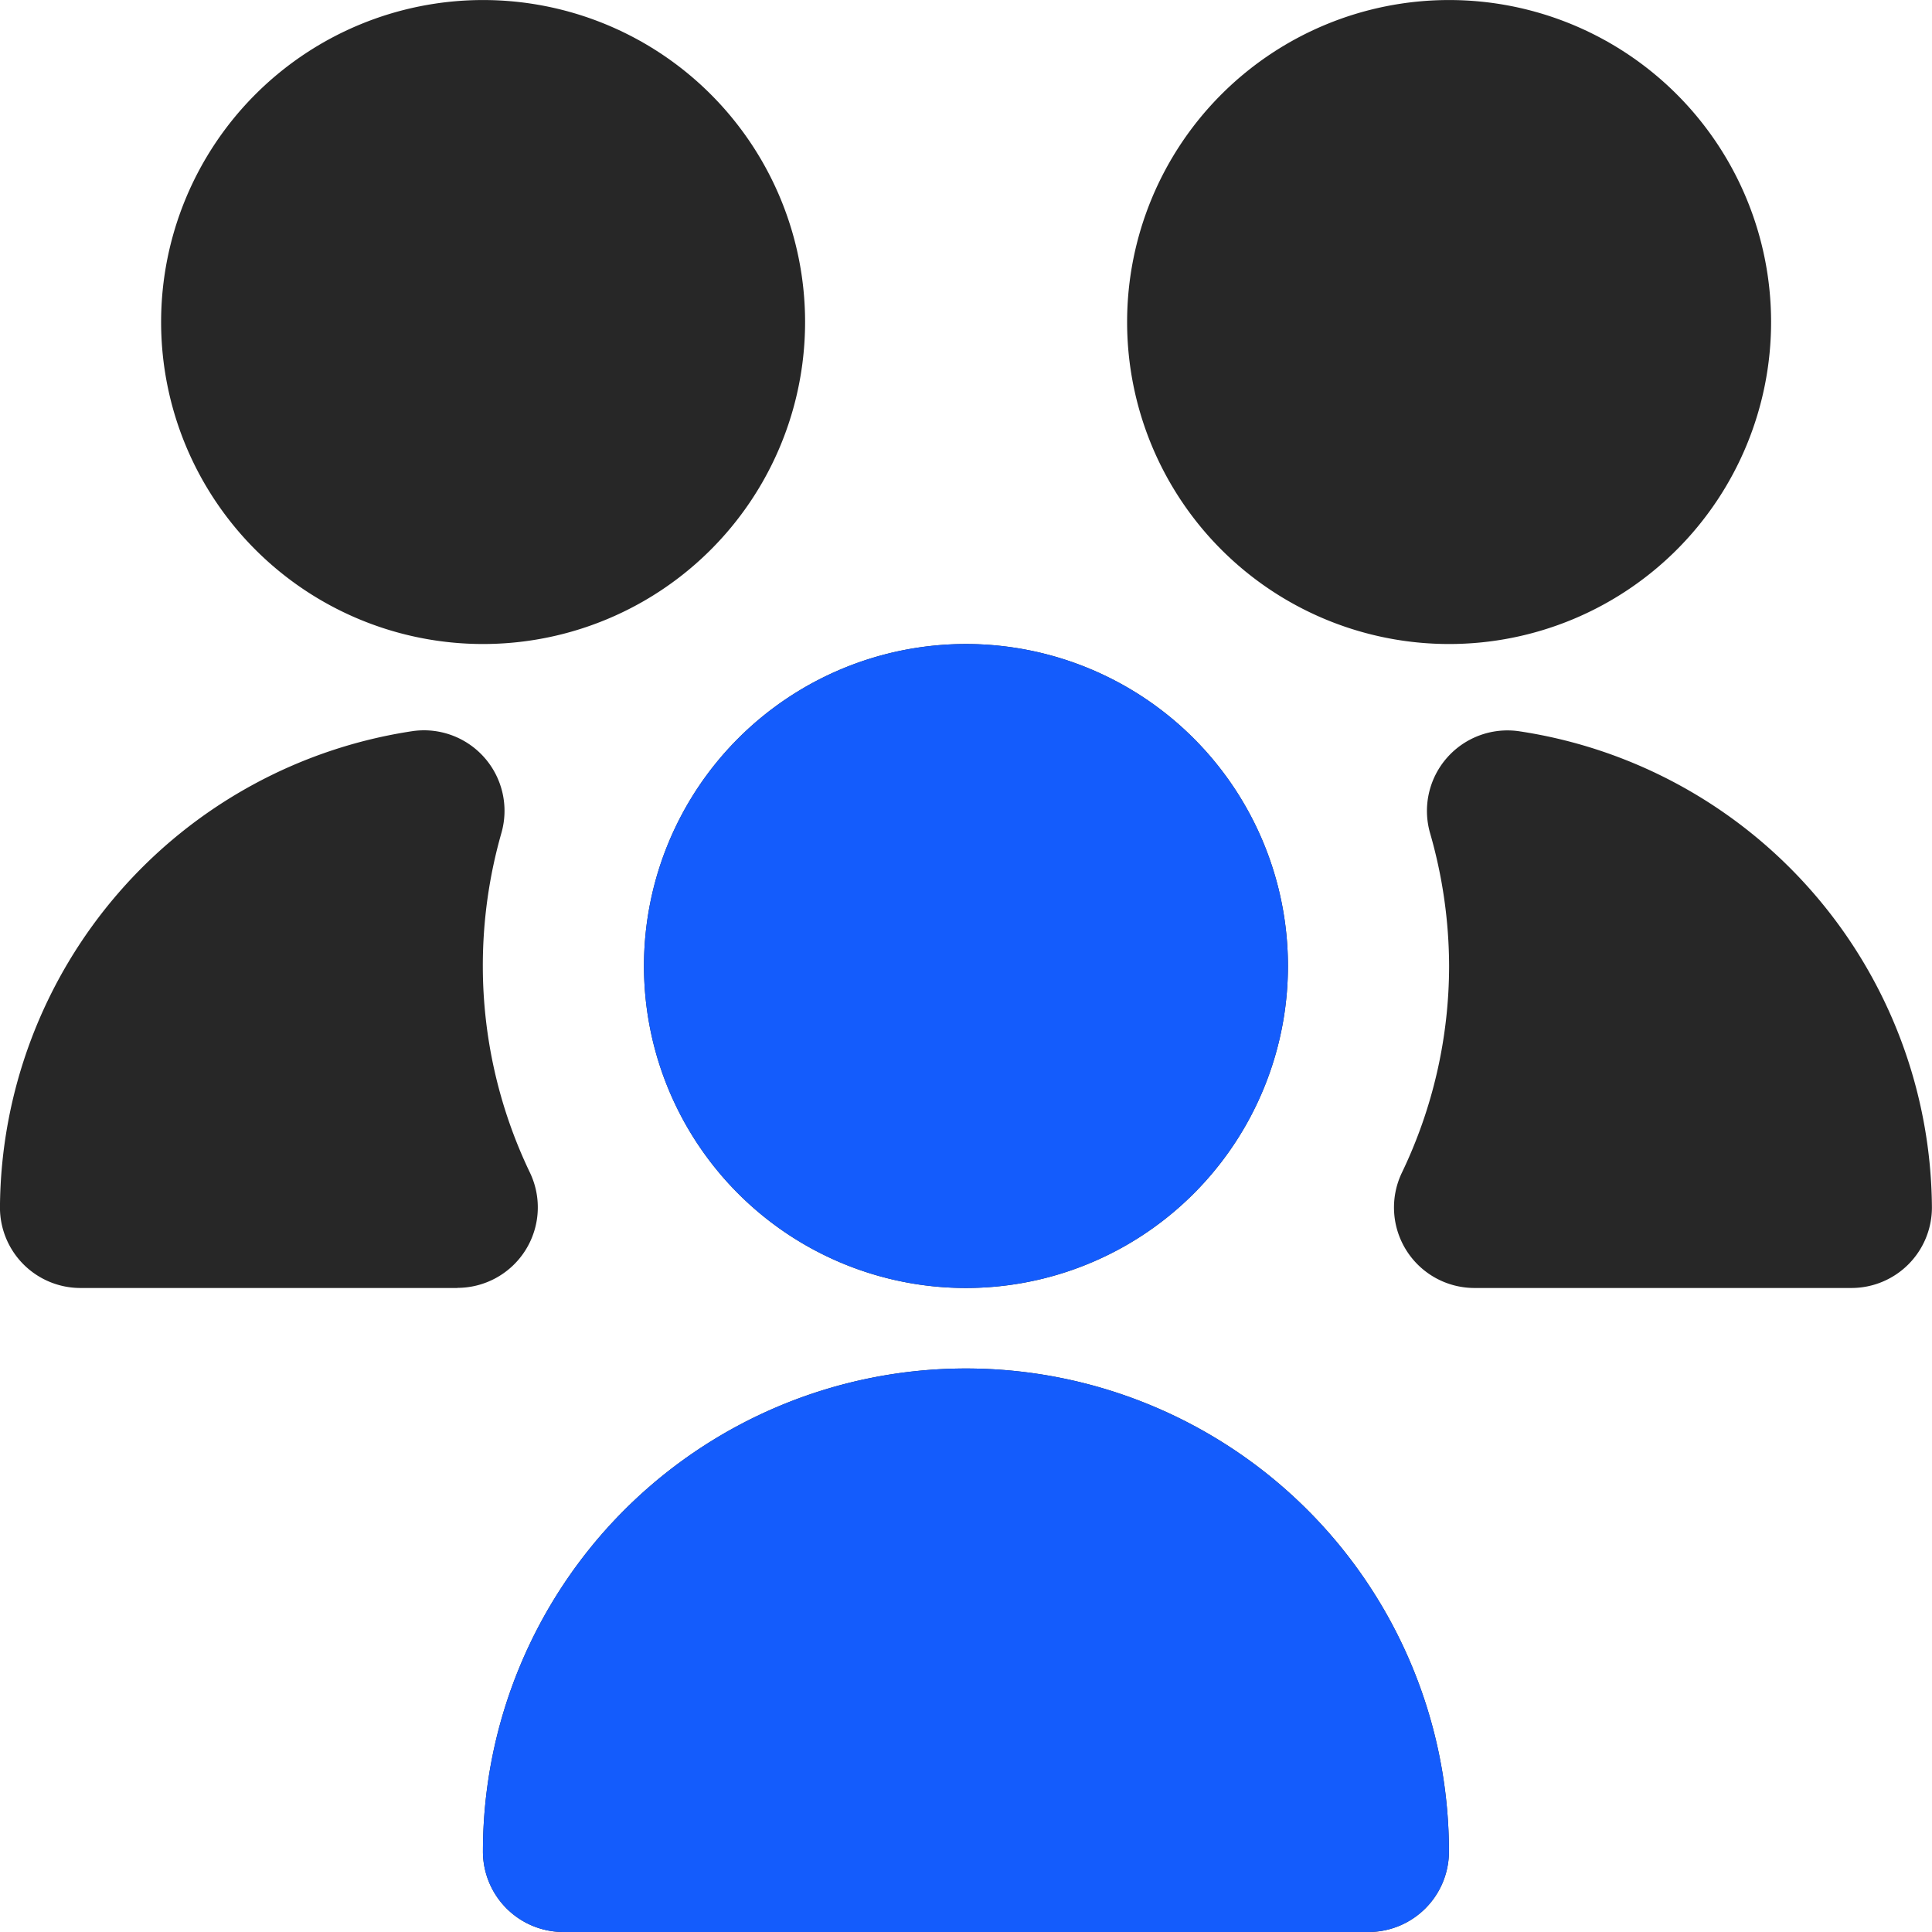 <svg xmlns="http://www.w3.org/2000/svg" width="48.662" height="48.662" viewBox="0 0 48.662 48.662"><g id="Group_22668" data-name="Group 22668" transform="translate(0)"><path id="Path_62333" data-name="Path 62333" d="M24.331,32.441a8.11,8.11,0,1,1,8.11-8.11A8.11,8.11,0,0,1,24.331,32.441Zm-12.808,0h-9.5A2.028,2.028,0,0,1,0,30.414a12.21,12.21,0,0,1,10.4-12,2.028,2.028,0,0,1,2.23,2.567,12.184,12.184,0,0,0-.468,3.346,12.038,12.038,0,0,0,1.188,5.211,2.028,2.028,0,0,1-1.825,2.9ZM34.469,48.662H14.193a2.028,2.028,0,0,1-2.028-2.028,12.165,12.165,0,1,1,24.331,0A2.028,2.028,0,0,1,34.469,48.662ZM36.5,16.221a8.11,8.11,0,1,1,8.11-8.11A8.11,8.11,0,0,1,36.5,16.221Zm-24.331,0a8.11,8.11,0,1,1,8.11-8.11A8.11,8.11,0,0,1,12.165,16.221ZM46.634,32.441h-9.5a2.028,2.028,0,0,1-1.825-2.9A12.038,12.038,0,0,0,36.5,24.331a12.184,12.184,0,0,0-.479-3.346,2.028,2.028,0,0,1,2.24-2.567,12.21,12.21,0,0,1,10.4,12A2.028,2.028,0,0,1,46.634,32.441Z" transform="translate(-0.001)" fill="#272727"></path><g id="Group_22674" data-name="Group 22674"><path id="Path_62333-2" data-name="Path 62333" d="M24.331,32.441a8.11,8.11,0,1,1,8.11-8.11A8.11,8.11,0,0,1,24.331,32.441ZM34.469,48.662H14.193a2.028,2.028,0,0,1-2.028-2.028,12.165,12.165,0,1,1,24.331,0A2.028,2.028,0,0,1,34.469,48.662Z" transform="translate(-0.001)" fill="#145cfc"></path></g></g></svg>